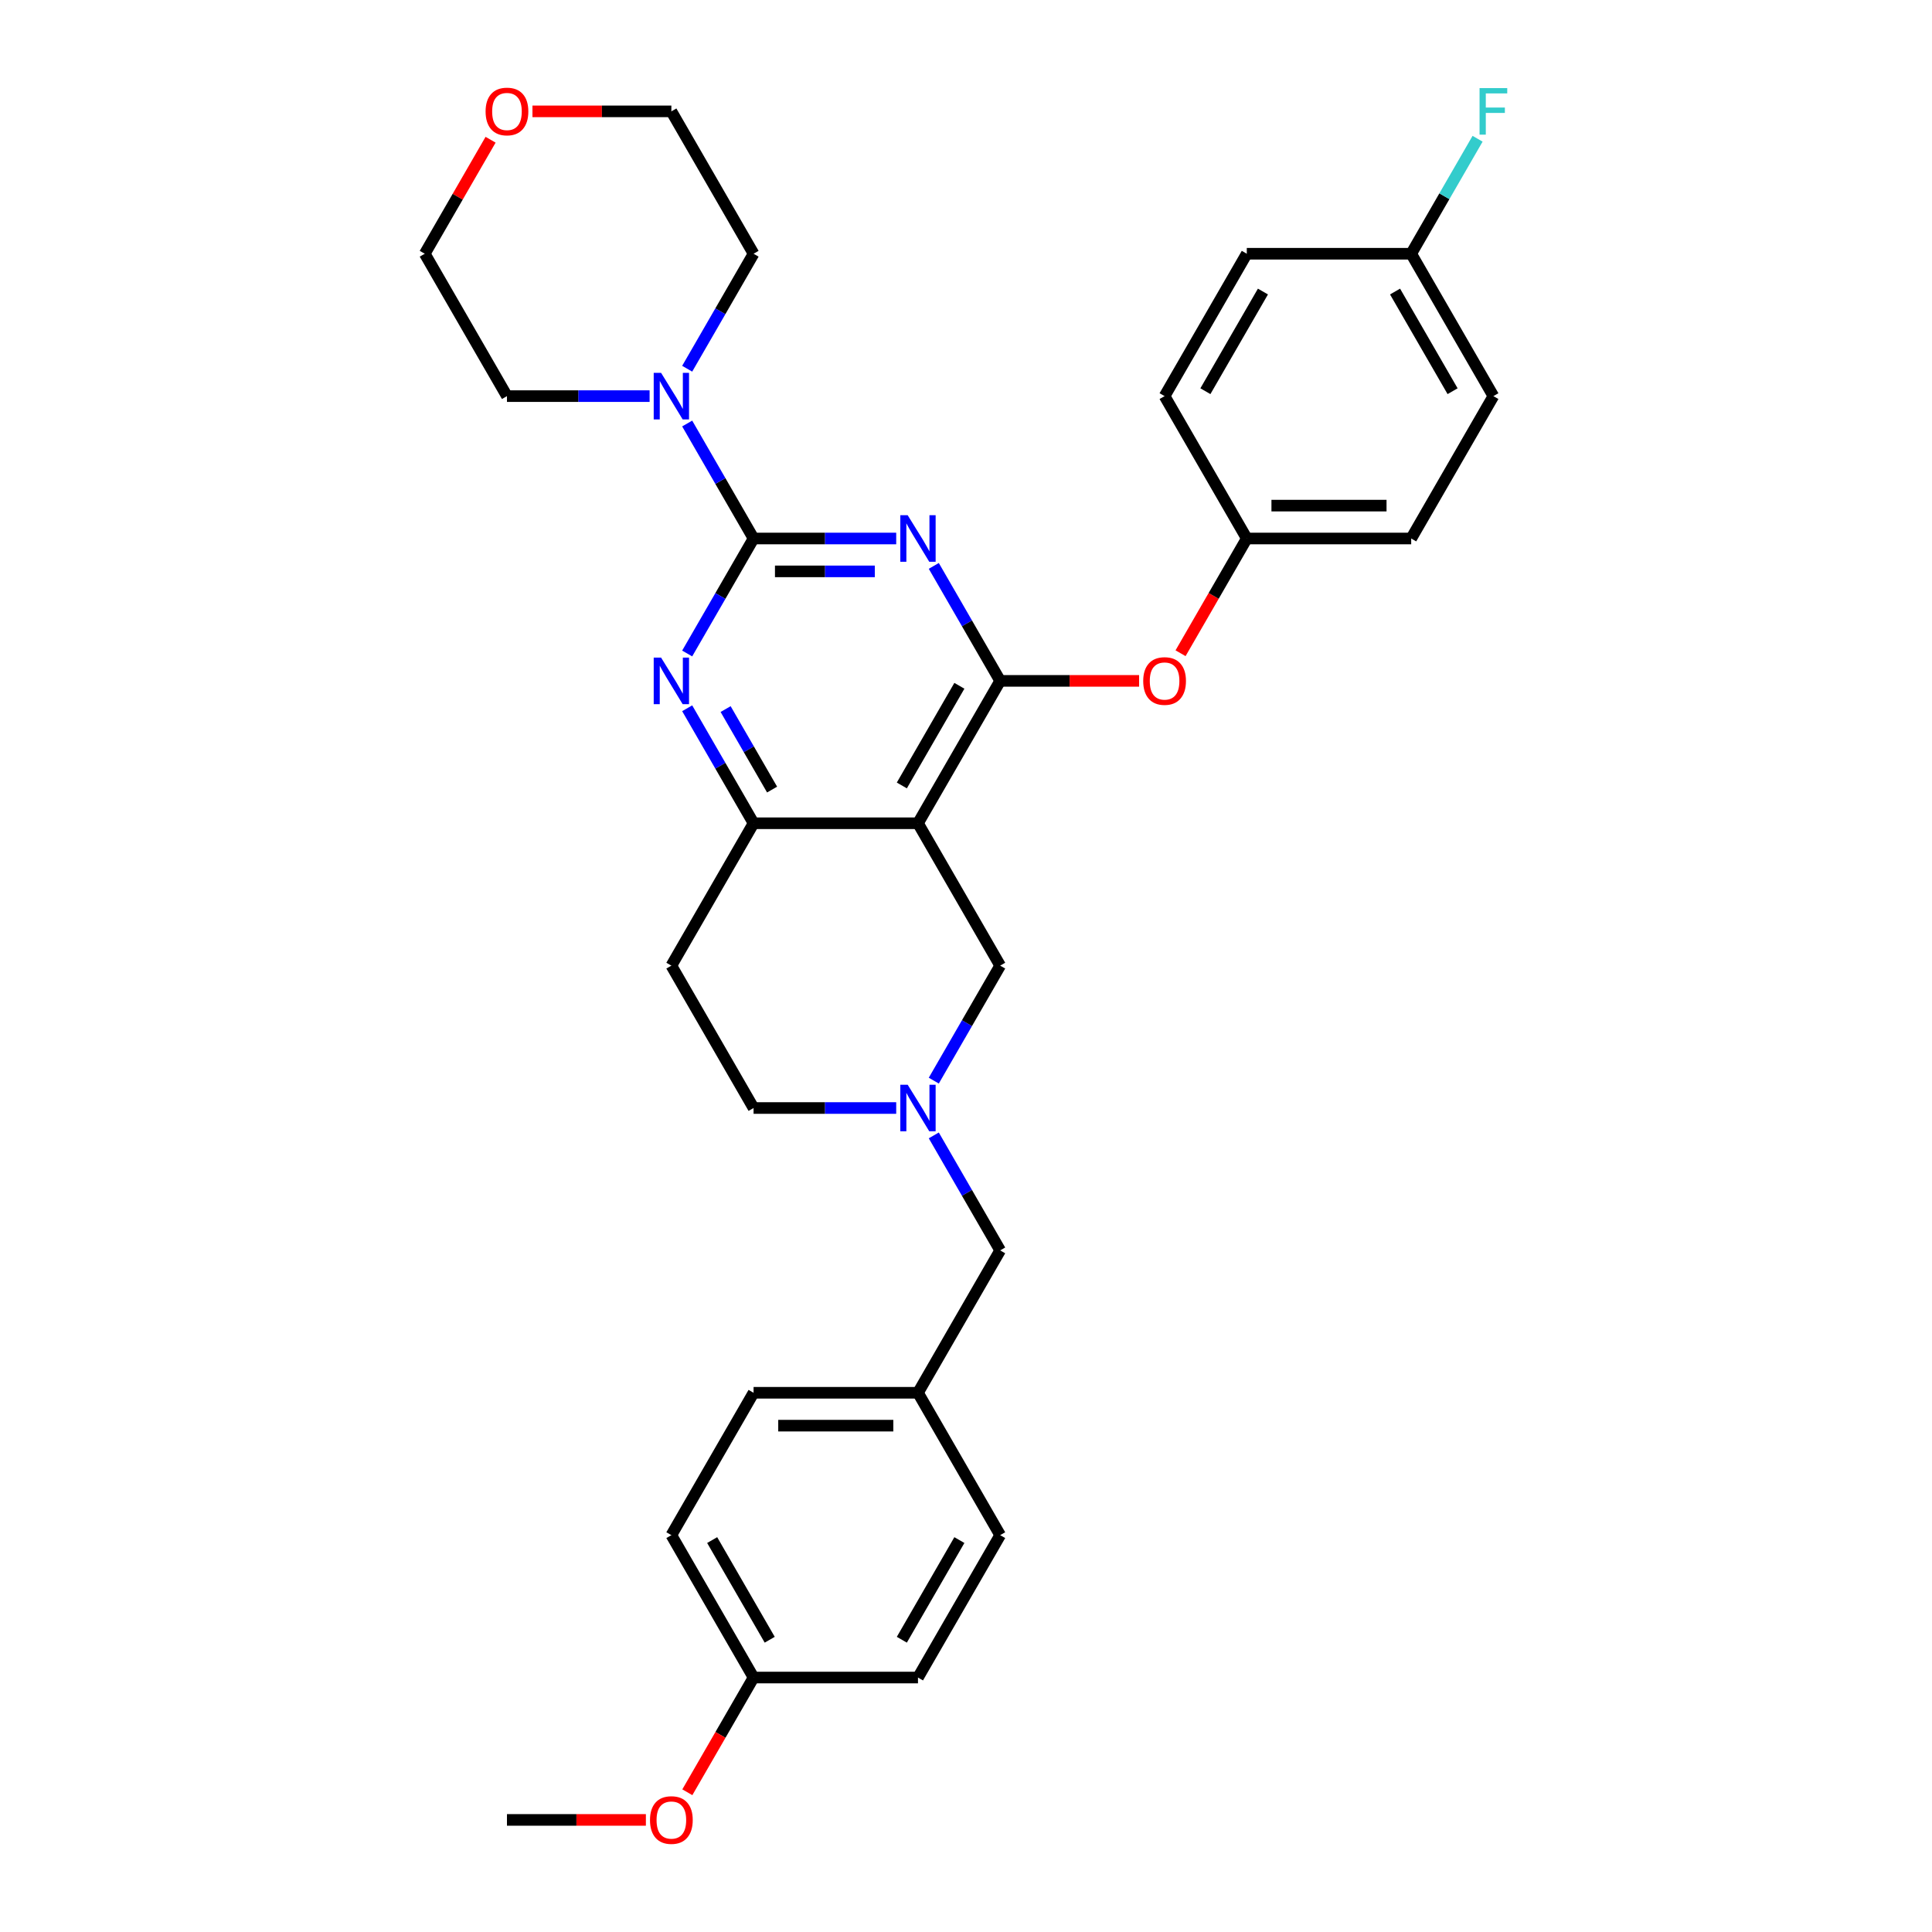 <?xml version='1.0' encoding='iso-8859-1'?>
<svg version='1.1' baseProfile='full'
              xmlns='http://www.w3.org/2000/svg'
                      xmlns:rdkit='http://www.rdkit.org/xml'
                      xmlns:xlink='http://www.w3.org/1999/xlink'
                  xml:space='preserve'
width='1000px' height='1000px' viewBox='0 0 1000 1000'>
<!-- END OF HEADER -->
<rect style='opacity:1.0;fill:#FFFFFF;stroke:none' width='1000' height='1000' x='0' y='0'> </rect>
<path class='bond-0' d='M 463.877,278.727 L 426.962,278.727' style='fill:none;fill-rule:evenodd;stroke:#0000FF;stroke-width:6px;stroke-linecap:butt;stroke-linejoin:miter;stroke-opacity:1' />
<path class='bond-0' d='M 426.962,278.727 L 390.047,278.727' style='fill:none;fill-rule:evenodd;stroke:#000000;stroke-width:6px;stroke-linecap:butt;stroke-linejoin:miter;stroke-opacity:1' />
<path class='bond-0' d='M 452.802,295.746 L 426.962,295.746' style='fill:none;fill-rule:evenodd;stroke:#0000FF;stroke-width:6px;stroke-linecap:butt;stroke-linejoin:miter;stroke-opacity:1' />
<path class='bond-0' d='M 426.962,295.746 L 401.122,295.746' style='fill:none;fill-rule:evenodd;stroke:#000000;stroke-width:6px;stroke-linecap:butt;stroke-linejoin:miter;stroke-opacity:1' />
<path class='bond-1' d='M 483.329,292.904 L 500.51,322.663' style='fill:none;fill-rule:evenodd;stroke:#0000FF;stroke-width:6px;stroke-linecap:butt;stroke-linejoin:miter;stroke-opacity:1' />
<path class='bond-1' d='M 500.51,322.663 L 517.691,352.422' style='fill:none;fill-rule:evenodd;stroke:#000000;stroke-width:6px;stroke-linecap:butt;stroke-linejoin:miter;stroke-opacity:1' />
<path class='bond-3' d='M 390.047,278.727 L 372.866,308.486' style='fill:none;fill-rule:evenodd;stroke:#000000;stroke-width:6px;stroke-linecap:butt;stroke-linejoin:miter;stroke-opacity:1' />
<path class='bond-3' d='M 372.866,308.486 L 355.684,338.245' style='fill:none;fill-rule:evenodd;stroke:#0000FF;stroke-width:6px;stroke-linecap:butt;stroke-linejoin:miter;stroke-opacity:1' />
<path class='bond-5' d='M 390.047,278.727 L 372.866,248.967' style='fill:none;fill-rule:evenodd;stroke:#000000;stroke-width:6px;stroke-linecap:butt;stroke-linejoin:miter;stroke-opacity:1' />
<path class='bond-5' d='M 372.866,248.967 L 355.684,219.208' style='fill:none;fill-rule:evenodd;stroke:#0000FF;stroke-width:6px;stroke-linecap:butt;stroke-linejoin:miter;stroke-opacity:1' />
<path class='bond-2' d='M 517.691,352.422 L 475.143,426.117' style='fill:none;fill-rule:evenodd;stroke:#000000;stroke-width:6px;stroke-linecap:butt;stroke-linejoin:miter;stroke-opacity:1' />
<path class='bond-2' d='M 496.57,354.967 L 466.787,406.553' style='fill:none;fill-rule:evenodd;stroke:#000000;stroke-width:6px;stroke-linecap:butt;stroke-linejoin:miter;stroke-opacity:1' />
<path class='bond-8' d='M 517.691,352.422 L 553.645,352.422' style='fill:none;fill-rule:evenodd;stroke:#000000;stroke-width:6px;stroke-linecap:butt;stroke-linejoin:miter;stroke-opacity:1' />
<path class='bond-8' d='M 553.645,352.422 L 589.598,352.422' style='fill:none;fill-rule:evenodd;stroke:#FF0000;stroke-width:6px;stroke-linecap:butt;stroke-linejoin:miter;stroke-opacity:1' />
<path class='bond-4' d='M 475.143,426.117 L 390.047,426.117' style='fill:none;fill-rule:evenodd;stroke:#000000;stroke-width:6px;stroke-linecap:butt;stroke-linejoin:miter;stroke-opacity:1' />
<path class='bond-7' d='M 475.143,426.117 L 517.691,499.813' style='fill:none;fill-rule:evenodd;stroke:#000000;stroke-width:6px;stroke-linecap:butt;stroke-linejoin:miter;stroke-opacity:1' />
<path class='bond-32' d='M 355.684,366.599 L 372.866,396.358' style='fill:none;fill-rule:evenodd;stroke:#0000FF;stroke-width:6px;stroke-linecap:butt;stroke-linejoin:miter;stroke-opacity:1' />
<path class='bond-32' d='M 372.866,396.358 L 390.047,426.117' style='fill:none;fill-rule:evenodd;stroke:#000000;stroke-width:6px;stroke-linecap:butt;stroke-linejoin:miter;stroke-opacity:1' />
<path class='bond-32' d='M 375.578,367.017 L 387.605,387.849' style='fill:none;fill-rule:evenodd;stroke:#0000FF;stroke-width:6px;stroke-linecap:butt;stroke-linejoin:miter;stroke-opacity:1' />
<path class='bond-32' d='M 387.605,387.849 L 399.632,408.68' style='fill:none;fill-rule:evenodd;stroke:#000000;stroke-width:6px;stroke-linecap:butt;stroke-linejoin:miter;stroke-opacity:1' />
<path class='bond-9' d='M 390.047,426.117 L 347.499,499.813' style='fill:none;fill-rule:evenodd;stroke:#000000;stroke-width:6px;stroke-linecap:butt;stroke-linejoin:miter;stroke-opacity:1' />
<path class='bond-26' d='M 355.684,190.854 L 372.866,161.095' style='fill:none;fill-rule:evenodd;stroke:#0000FF;stroke-width:6px;stroke-linecap:butt;stroke-linejoin:miter;stroke-opacity:1' />
<path class='bond-26' d='M 372.866,161.095 L 390.047,131.336' style='fill:none;fill-rule:evenodd;stroke:#000000;stroke-width:6px;stroke-linecap:butt;stroke-linejoin:miter;stroke-opacity:1' />
<path class='bond-27' d='M 336.232,205.031 L 299.318,205.031' style='fill:none;fill-rule:evenodd;stroke:#0000FF;stroke-width:6px;stroke-linecap:butt;stroke-linejoin:miter;stroke-opacity:1' />
<path class='bond-27' d='M 299.318,205.031 L 262.403,205.031' style='fill:none;fill-rule:evenodd;stroke:#000000;stroke-width:6px;stroke-linecap:butt;stroke-linejoin:miter;stroke-opacity:1' />
<path class='bond-6' d='M 483.329,559.331 L 500.51,529.572' style='fill:none;fill-rule:evenodd;stroke:#0000FF;stroke-width:6px;stroke-linecap:butt;stroke-linejoin:miter;stroke-opacity:1' />
<path class='bond-6' d='M 500.51,529.572 L 517.691,499.813' style='fill:none;fill-rule:evenodd;stroke:#000000;stroke-width:6px;stroke-linecap:butt;stroke-linejoin:miter;stroke-opacity:1' />
<path class='bond-11' d='M 483.329,587.685 L 500.51,617.444' style='fill:none;fill-rule:evenodd;stroke:#0000FF;stroke-width:6px;stroke-linecap:butt;stroke-linejoin:miter;stroke-opacity:1' />
<path class='bond-11' d='M 500.51,617.444 L 517.691,647.204' style='fill:none;fill-rule:evenodd;stroke:#000000;stroke-width:6px;stroke-linecap:butt;stroke-linejoin:miter;stroke-opacity:1' />
<path class='bond-34' d='M 463.877,573.508 L 426.962,573.508' style='fill:none;fill-rule:evenodd;stroke:#0000FF;stroke-width:6px;stroke-linecap:butt;stroke-linejoin:miter;stroke-opacity:1' />
<path class='bond-34' d='M 426.962,573.508 L 390.047,573.508' style='fill:none;fill-rule:evenodd;stroke:#000000;stroke-width:6px;stroke-linecap:butt;stroke-linejoin:miter;stroke-opacity:1' />
<path class='bond-13' d='M 611.051,338.109 L 628.194,308.418' style='fill:none;fill-rule:evenodd;stroke:#FF0000;stroke-width:6px;stroke-linecap:butt;stroke-linejoin:miter;stroke-opacity:1' />
<path class='bond-13' d='M 628.194,308.418 L 645.336,278.727' style='fill:none;fill-rule:evenodd;stroke:#000000;stroke-width:6px;stroke-linecap:butt;stroke-linejoin:miter;stroke-opacity:1' />
<path class='bond-10' d='M 347.499,499.813 L 390.047,573.508' style='fill:none;fill-rule:evenodd;stroke:#000000;stroke-width:6px;stroke-linecap:butt;stroke-linejoin:miter;stroke-opacity:1' />
<path class='bond-14' d='M 517.691,647.204 L 475.143,720.899' style='fill:none;fill-rule:evenodd;stroke:#000000;stroke-width:6px;stroke-linecap:butt;stroke-linejoin:miter;stroke-opacity:1' />
<path class='bond-12' d='M 275.593,57.64 L 311.546,57.64' style='fill:none;fill-rule:evenodd;stroke:#FF0000;stroke-width:6px;stroke-linecap:butt;stroke-linejoin:miter;stroke-opacity:1' />
<path class='bond-12' d='M 311.546,57.64 L 347.499,57.64' style='fill:none;fill-rule:evenodd;stroke:#000000;stroke-width:6px;stroke-linecap:butt;stroke-linejoin:miter;stroke-opacity:1' />
<path class='bond-33' d='M 253.923,72.328 L 236.889,101.832' style='fill:none;fill-rule:evenodd;stroke:#FF0000;stroke-width:6px;stroke-linecap:butt;stroke-linejoin:miter;stroke-opacity:1' />
<path class='bond-33' d='M 236.889,101.832 L 219.855,131.336' style='fill:none;fill-rule:evenodd;stroke:#000000;stroke-width:6px;stroke-linecap:butt;stroke-linejoin:miter;stroke-opacity:1' />
<path class='bond-18' d='M 645.336,278.727 L 730.432,278.727' style='fill:none;fill-rule:evenodd;stroke:#000000;stroke-width:6px;stroke-linecap:butt;stroke-linejoin:miter;stroke-opacity:1' />
<path class='bond-18' d='M 658.1,261.707 L 717.667,261.707' style='fill:none;fill-rule:evenodd;stroke:#000000;stroke-width:6px;stroke-linecap:butt;stroke-linejoin:miter;stroke-opacity:1' />
<path class='bond-19' d='M 645.336,278.727 L 602.788,205.031' style='fill:none;fill-rule:evenodd;stroke:#000000;stroke-width:6px;stroke-linecap:butt;stroke-linejoin:miter;stroke-opacity:1' />
<path class='bond-22' d='M 475.143,720.899 L 390.047,720.899' style='fill:none;fill-rule:evenodd;stroke:#000000;stroke-width:6px;stroke-linecap:butt;stroke-linejoin:miter;stroke-opacity:1' />
<path class='bond-22' d='M 462.379,737.918 L 402.812,737.918' style='fill:none;fill-rule:evenodd;stroke:#000000;stroke-width:6px;stroke-linecap:butt;stroke-linejoin:miter;stroke-opacity:1' />
<path class='bond-23' d='M 475.143,720.899 L 517.691,794.594' style='fill:none;fill-rule:evenodd;stroke:#000000;stroke-width:6px;stroke-linecap:butt;stroke-linejoin:miter;stroke-opacity:1' />
<path class='bond-15' d='M 730.432,131.336 L 772.98,205.031' style='fill:none;fill-rule:evenodd;stroke:#000000;stroke-width:6px;stroke-linecap:butt;stroke-linejoin:miter;stroke-opacity:1' />
<path class='bond-15' d='M 722.075,150.9 L 751.859,202.486' style='fill:none;fill-rule:evenodd;stroke:#000000;stroke-width:6px;stroke-linecap:butt;stroke-linejoin:miter;stroke-opacity:1' />
<path class='bond-17' d='M 730.432,131.336 L 747.613,101.577' style='fill:none;fill-rule:evenodd;stroke:#000000;stroke-width:6px;stroke-linecap:butt;stroke-linejoin:miter;stroke-opacity:1' />
<path class='bond-17' d='M 747.613,101.577 L 764.795,71.817' style='fill:none;fill-rule:evenodd;stroke:#33CCCC;stroke-width:6px;stroke-linecap:butt;stroke-linejoin:miter;stroke-opacity:1' />
<path class='bond-35' d='M 730.432,131.336 L 645.336,131.336' style='fill:none;fill-rule:evenodd;stroke:#000000;stroke-width:6px;stroke-linecap:butt;stroke-linejoin:miter;stroke-opacity:1' />
<path class='bond-16' d='M 390.047,868.29 L 347.499,794.594' style='fill:none;fill-rule:evenodd;stroke:#000000;stroke-width:6px;stroke-linecap:butt;stroke-linejoin:miter;stroke-opacity:1' />
<path class='bond-16' d='M 398.404,848.726 L 368.621,797.139' style='fill:none;fill-rule:evenodd;stroke:#000000;stroke-width:6px;stroke-linecap:butt;stroke-linejoin:miter;stroke-opacity:1' />
<path class='bond-28' d='M 390.047,868.29 L 372.905,897.981' style='fill:none;fill-rule:evenodd;stroke:#000000;stroke-width:6px;stroke-linecap:butt;stroke-linejoin:miter;stroke-opacity:1' />
<path class='bond-28' d='M 372.905,897.981 L 355.763,927.672' style='fill:none;fill-rule:evenodd;stroke:#FF0000;stroke-width:6px;stroke-linecap:butt;stroke-linejoin:miter;stroke-opacity:1' />
<path class='bond-36' d='M 390.047,868.29 L 475.143,868.29' style='fill:none;fill-rule:evenodd;stroke:#000000;stroke-width:6px;stroke-linecap:butt;stroke-linejoin:miter;stroke-opacity:1' />
<path class='bond-21' d='M 730.432,278.727 L 772.98,205.031' style='fill:none;fill-rule:evenodd;stroke:#000000;stroke-width:6px;stroke-linecap:butt;stroke-linejoin:miter;stroke-opacity:1' />
<path class='bond-20' d='M 602.788,205.031 L 645.336,131.336' style='fill:none;fill-rule:evenodd;stroke:#000000;stroke-width:6px;stroke-linecap:butt;stroke-linejoin:miter;stroke-opacity:1' />
<path class='bond-20' d='M 623.909,202.486 L 653.693,150.9' style='fill:none;fill-rule:evenodd;stroke:#000000;stroke-width:6px;stroke-linecap:butt;stroke-linejoin:miter;stroke-opacity:1' />
<path class='bond-25' d='M 390.047,720.899 L 347.499,794.594' style='fill:none;fill-rule:evenodd;stroke:#000000;stroke-width:6px;stroke-linecap:butt;stroke-linejoin:miter;stroke-opacity:1' />
<path class='bond-24' d='M 517.691,794.594 L 475.143,868.29' style='fill:none;fill-rule:evenodd;stroke:#000000;stroke-width:6px;stroke-linecap:butt;stroke-linejoin:miter;stroke-opacity:1' />
<path class='bond-24' d='M 496.57,797.139 L 466.787,848.726' style='fill:none;fill-rule:evenodd;stroke:#000000;stroke-width:6px;stroke-linecap:butt;stroke-linejoin:miter;stroke-opacity:1' />
<path class='bond-29' d='M 390.047,131.336 L 347.499,57.64' style='fill:none;fill-rule:evenodd;stroke:#000000;stroke-width:6px;stroke-linecap:butt;stroke-linejoin:miter;stroke-opacity:1' />
<path class='bond-30' d='M 262.403,205.031 L 219.855,131.336' style='fill:none;fill-rule:evenodd;stroke:#000000;stroke-width:6px;stroke-linecap:butt;stroke-linejoin:miter;stroke-opacity:1' />
<path class='bond-31' d='M 334.309,941.985 L 298.356,941.985' style='fill:none;fill-rule:evenodd;stroke:#FF0000;stroke-width:6px;stroke-linecap:butt;stroke-linejoin:miter;stroke-opacity:1' />
<path class='bond-31' d='M 298.356,941.985 L 262.403,941.985' style='fill:none;fill-rule:evenodd;stroke:#000000;stroke-width:6px;stroke-linecap:butt;stroke-linejoin:miter;stroke-opacity:1' />
<path  class='atom-0' d='M 469.816 266.677
L 477.713 279.441
Q 478.496 280.701, 479.756 282.981
Q 481.015 285.262, 481.083 285.398
L 481.083 266.677
L 484.283 266.677
L 484.283 290.776
L 480.981 290.776
L 472.505 276.82
Q 471.518 275.187, 470.463 273.314
Q 469.442 271.442, 469.136 270.864
L 469.136 290.776
L 466.004 290.776
L 466.004 266.677
L 469.816 266.677
' fill='#0000FF'/>
<path  class='atom-4' d='M 342.172 340.372
L 350.069 353.137
Q 350.852 354.396, 352.111 356.677
Q 353.371 358.957, 353.439 359.093
L 353.439 340.372
L 356.639 340.372
L 356.639 364.472
L 353.337 364.472
L 344.861 350.516
Q 343.874 348.882, 342.819 347.01
Q 341.798 345.138, 341.491 344.559
L 341.491 364.472
L 338.36 364.472
L 338.36 340.372
L 342.172 340.372
' fill='#0000FF'/>
<path  class='atom-6' d='M 342.172 192.982
L 350.069 205.746
Q 350.852 207.005, 352.111 209.286
Q 353.371 211.567, 353.439 211.703
L 353.439 192.982
L 356.639 192.982
L 356.639 217.081
L 353.337 217.081
L 344.861 203.125
Q 343.874 201.491, 342.819 199.619
Q 341.798 197.747, 341.491 197.168
L 341.491 217.081
L 338.36 217.081
L 338.36 192.982
L 342.172 192.982
' fill='#0000FF'/>
<path  class='atom-7' d='M 469.816 561.459
L 477.713 574.223
Q 478.496 575.482, 479.756 577.763
Q 481.015 580.044, 481.083 580.18
L 481.083 561.459
L 484.283 561.459
L 484.283 585.558
L 480.981 585.558
L 472.505 571.602
Q 471.518 569.968, 470.463 568.096
Q 469.442 566.224, 469.136 565.645
L 469.136 585.558
L 466.004 585.558
L 466.004 561.459
L 469.816 561.459
' fill='#0000FF'/>
<path  class='atom-9' d='M 591.725 352.49
Q 591.725 346.704, 594.584 343.47
Q 597.444 340.236, 602.788 340.236
Q 608.132 340.236, 610.991 343.47
Q 613.85 346.704, 613.85 352.49
Q 613.85 358.345, 610.957 361.68
Q 608.064 364.982, 602.788 364.982
Q 597.478 364.982, 594.584 361.68
Q 591.725 358.379, 591.725 352.49
M 602.788 362.259
Q 606.464 362.259, 608.438 359.808
Q 610.446 357.324, 610.446 352.49
Q 610.446 347.759, 608.438 345.376
Q 606.464 342.959, 602.788 342.959
Q 599.111 342.959, 597.103 345.342
Q 595.129 347.725, 595.129 352.49
Q 595.129 357.358, 597.103 359.808
Q 599.111 362.259, 602.788 362.259
' fill='#FF0000'/>
<path  class='atom-13' d='M 251.341 57.708
Q 251.341 51.922, 254.2 48.688
Q 257.059 45.455, 262.403 45.455
Q 267.747 45.455, 270.606 48.688
Q 273.466 51.922, 273.466 57.708
Q 273.466 63.563, 270.572 66.899
Q 267.679 70.201, 262.403 70.201
Q 257.093 70.201, 254.2 66.899
Q 251.341 63.597, 251.341 57.708
M 262.403 67.477
Q 266.079 67.477, 268.053 65.027
Q 270.062 62.542, 270.062 57.708
Q 270.062 52.977, 268.053 50.594
Q 266.079 48.178, 262.403 48.178
Q 258.727 48.178, 256.719 50.56
Q 254.744 52.943, 254.744 57.708
Q 254.744 62.576, 256.719 65.027
Q 258.727 67.477, 262.403 67.477
' fill='#FF0000'/>
<path  class='atom-18' d='M 765.815 45.591
L 780.145 45.591
L 780.145 48.348
L 769.048 48.348
L 769.048 55.666
L 778.92 55.666
L 778.92 58.457
L 769.048 58.457
L 769.048 69.69
L 765.815 69.69
L 765.815 45.591
' fill='#33CCCC'/>
<path  class='atom-29' d='M 336.437 942.053
Q 336.437 936.267, 339.296 933.033
Q 342.155 929.799, 347.499 929.799
Q 352.843 929.799, 355.702 933.033
Q 358.562 936.267, 358.562 942.053
Q 358.562 947.908, 355.668 951.244
Q 352.775 954.545, 347.499 954.545
Q 342.189 954.545, 339.296 951.244
Q 336.437 947.942, 336.437 942.053
M 347.499 951.822
Q 351.175 951.822, 353.15 949.372
Q 355.158 946.887, 355.158 942.053
Q 355.158 937.322, 353.15 934.939
Q 351.175 932.523, 347.499 932.523
Q 343.823 932.523, 341.815 934.905
Q 339.841 937.288, 339.841 942.053
Q 339.841 946.921, 341.815 949.372
Q 343.823 951.822, 347.499 951.822
' fill='#FF0000'/>
</svg>
